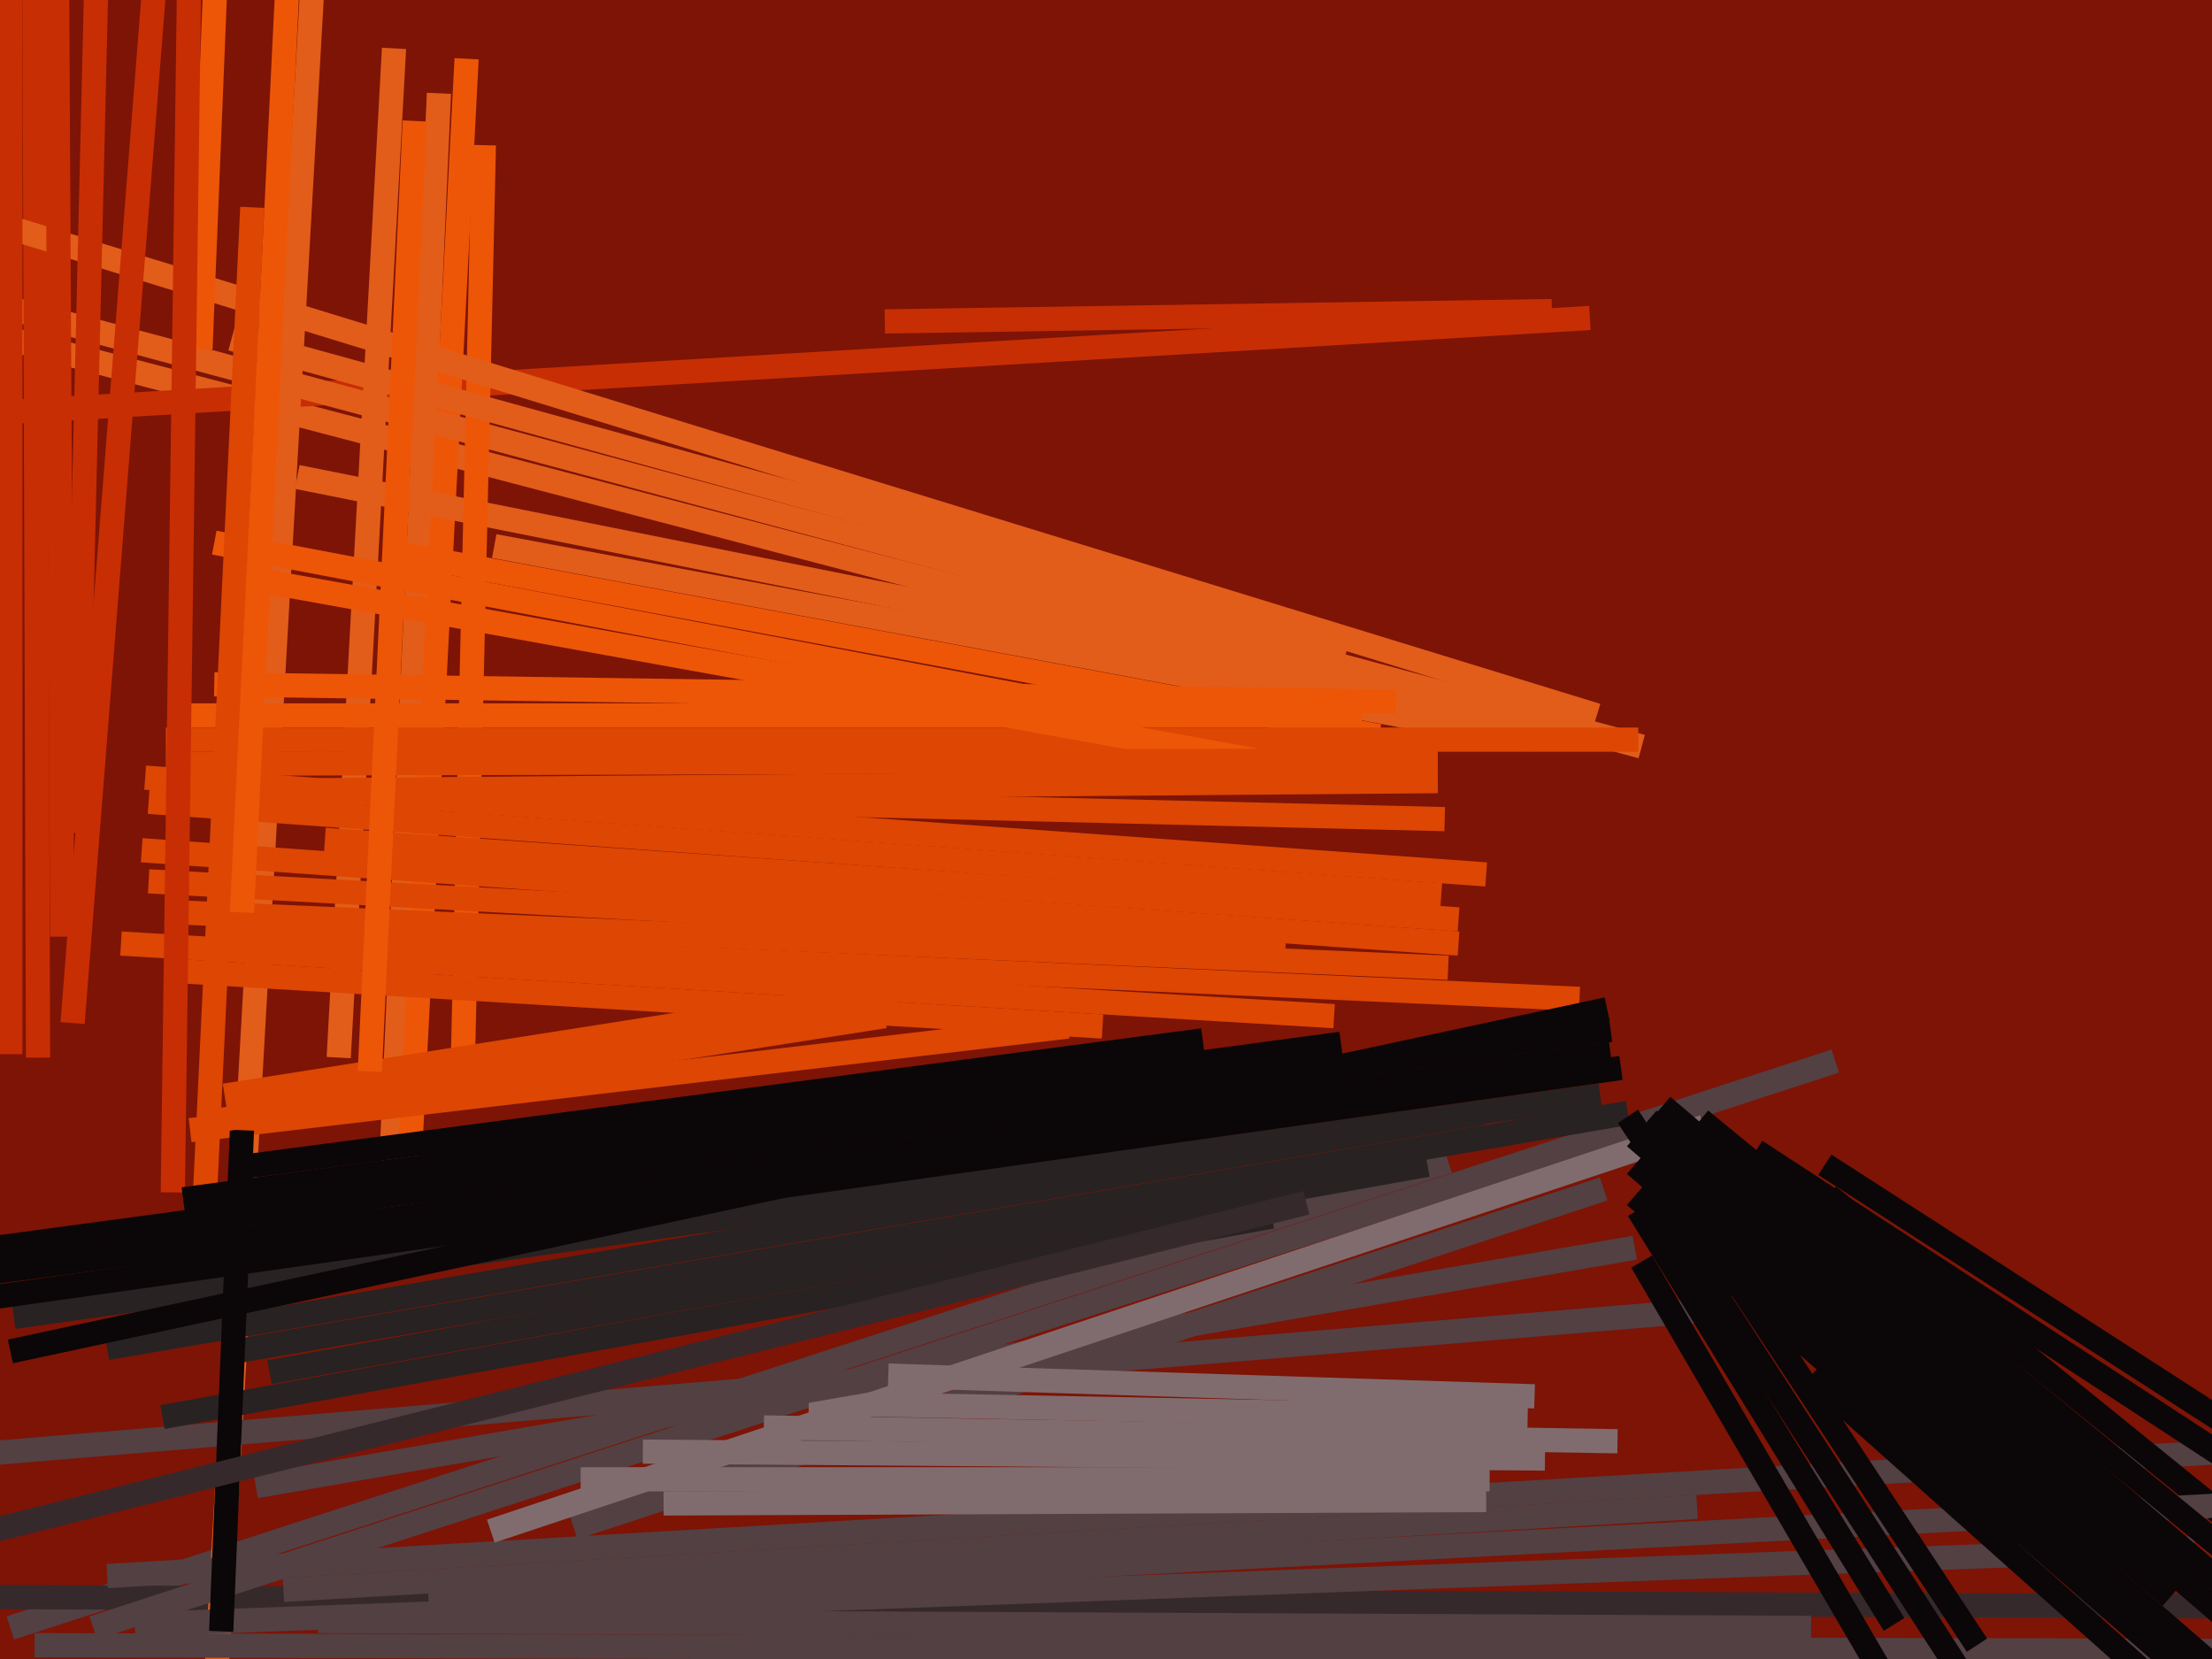 <svg xmlns="http://www.w3.org/2000/svg" width="640px" height="480px">
  <rect width="640" height="480" fill="rgb(125,20,6)"/>
  <line x1="445" y1="214" x2="-28" y2="90" style="stroke:rgb(226,93,26);stroke-width:7"/>
  <line x1="3" y1="471" x2="419" y2="336" style="stroke:rgb(82,64,67);stroke-width:7"/>
  <line x1="694" y1="465" x2="-21" y2="462" style="stroke:rgb(53,41,44);stroke-width:7"/>
  <line x1="464" y1="344" x2="166" y2="442" style="stroke:rgb(82,64,67);stroke-width:7"/>
  <line x1="-11" y1="120" x2="460" y2="92" style="stroke:rgb(200,46,3);stroke-width:7"/>
  <line x1="112" y1="364" x2="127" y2="27" style="stroke:rgb(226,93,26);stroke-width:7"/>
  <line x1="528" y1="337" x2="711" y2="455" style="stroke:rgb(11,6,7);stroke-width:7"/>
  <line x1="135" y1="17" x2="117" y2="365" style="stroke:rgb(237,86,7);stroke-width:7"/>
  <line x1="59" y1="548" x2="91" y2="-15" style="stroke:rgb(226,93,26);stroke-width:7"/>
  <line x1="475" y1="216" x2="-35" y2="79" style="stroke:rgb(226,93,26);stroke-width:7"/>
  <line x1="86" y1="138" x2="416" y2="204" style="stroke:rgb(226,93,26);stroke-width:7"/>
  <line x1="27" y1="471" x2="531" y2="307" style="stroke:rgb(82,64,67);stroke-width:7"/>
  <line x1="10" y1="0" x2="11" y2="306" style="stroke:rgb(200,46,3);stroke-width:7"/>
  <line x1="495" y1="379" x2="-69" y2="426" style="stroke:rgb(82,64,67);stroke-width:7"/>
  <line x1="713" y1="416" x2="31" y2="456" style="stroke:rgb(82,64,67);stroke-width:7"/>
  <line x1="635" y1="448" x2="39" y2="470" style="stroke:rgb(82,64,67);stroke-width:7"/>
  <line x1="442" y1="410" x2="234" y2="406" style="stroke:rgb(128,108,110);stroke-width:7"/>
  <line x1="134" y1="304" x2="140" y2="42" style="stroke:rgb(237,86,7);stroke-width:7"/>
  <line x1="462" y1="207" x2="-13" y2="61" style="stroke:rgb(226,93,26);stroke-width:7"/>
  <line x1="508" y1="333" x2="730" y2="478" style="stroke:rgb(11,6,7);stroke-width:7"/>
  <line x1="18" y1="271" x2="16" y2="-99" style="stroke:rgb(200,46,3);stroke-width:7"/>
  <line x1="67" y1="98" x2="390" y2="187" style="stroke:rgb(226,93,26);stroke-width:7"/>
  <line x1="98" y1="306" x2="114" y2="14" style="stroke:rgb(226,93,26);stroke-width:7"/>
  <line x1="65" y1="317" x2="288" y2="282" style="stroke:rgb(221,70,3);stroke-width:7"/>
  <line x1="74" y1="430" x2="473" y2="361" style="stroke:rgb(82,64,67);stroke-width:7"/>
  <line x1="58" y1="101" x2="65" y2="-71" style="stroke:rgb(237,86,7);stroke-width:7"/>
  <line x1="417" y1="259" x2="43" y2="232" style="stroke:rgb(221,70,3);stroke-width:7"/>
  <line x1="529" y1="346" x2="671" y2="461" style="stroke:rgb(11,6,7);stroke-width:7"/>
  <line x1="55" y1="327" x2="309" y2="297" style="stroke:rgb(221,70,3);stroke-width:7"/>
  <line x1="493" y1="326" x2="142" y2="443" style="stroke:rgb(128,108,110);stroke-width:7"/>
  <line x1="124" y1="463" x2="672" y2="434" style="stroke:rgb(82,64,67);stroke-width:7"/>
  <line x1="52" y1="281" x2="319" y2="297" style="stroke:rgb(221,70,3);stroke-width:7"/>
  <line x1="299" y1="202" x2="62" y2="157" style="stroke:rgb(237,86,7);stroke-width:7"/>
  <line x1="477" y1="324" x2="645" y2="469" style="stroke:rgb(11,6,7);stroke-width:7"/>
  <line x1="368" y1="352" x2="47" y2="410" style="stroke:rgb(40,34,34);stroke-width:7"/>
  <line x1="41" y1="246" x2="422" y2="273" style="stroke:rgb(221,70,3);stroke-width:7"/>
  <line x1="115" y1="160" x2="399" y2="213" style="stroke:rgb(237,86,7);stroke-width:7"/>
  <line x1="43" y1="255" x2="372" y2="273" style="stroke:rgb(221,70,3);stroke-width:7"/>
  <line x1="10" y1="476" x2="769" y2="478" style="stroke:rgb(82,64,67);stroke-width:7"/>
  <line x1="143" y1="158" x2="443" y2="214" style="stroke:rgb(226,93,26);stroke-width:7"/>
  <line x1="394" y1="207" x2="53" y2="207" style="stroke:rgb(237,86,7);stroke-width:7"/>
  <line x1="413" y1="337" x2="78" y2="397" style="stroke:rgb(40,34,34);stroke-width:7"/>
  <line x1="473" y1="346" x2="638" y2="489" style="stroke:rgb(11,6,7);stroke-width:7"/>
  <line x1="457" y1="289" x2="61" y2="271" style="stroke:rgb(221,70,3);stroke-width:7"/>
  <line x1="21" y1="296" x2="53" y2="-110" style="stroke:rgb(200,46,3);stroke-width:7"/>
  <line x1="31" y1="390" x2="429" y2="322" style="stroke:rgb(40,34,34);stroke-width:7"/>
  <line x1="4" y1="381" x2="463" y2="317" style="stroke:rgb(40,34,34);stroke-width:7"/>
  <line x1="474" y1="214" x2="48" y2="214" style="stroke:rgb(221,70,3);stroke-width:7"/>
  <line x1="447" y1="422" x2="186" y2="420" style="stroke:rgb(128,108,110);stroke-width:7"/>
  <line x1="473" y1="337" x2="660" y2="499" style="stroke:rgb(11,6,7);stroke-width:7"/>
  <line x1="70" y1="167" x2="380" y2="223" style="stroke:rgb(237,86,7);stroke-width:7"/>
  <line x1="418" y1="237" x2="44" y2="228" style="stroke:rgb(221,70,3);stroke-width:7"/>
  <line x1="416" y1="226" x2="45" y2="229" style="stroke:rgb(221,70,3);stroke-width:7"/>
  <line x1="430" y1="253" x2="42" y2="225" style="stroke:rgb(221,70,3);stroke-width:7"/>
  <line x1="416" y1="220" x2="48" y2="221" style="stroke:rgb(221,70,3);stroke-width:7"/>
  <line x1="3" y1="305" x2="3" y2="-336" style="stroke:rgb(200,46,3);stroke-width:7"/>
  <line x1="-92" y1="388" x2="469" y2="309" style="stroke:rgb(11,6,7);stroke-width:7"/>
  <line x1="577" y1="499" x2="480" y2="349" style="stroke:rgb(11,6,7);stroke-width:7"/>
  <line x1="545" y1="485" x2="475" y2="365" style="stroke:rgb(11,6,7);stroke-width:7"/>
  <line x1="35" y1="273" x2="386" y2="294" style="stroke:rgb(221,70,3);stroke-width:7"/>
  <line x1="491" y1="436" x2="82" y2="460" style="stroke:rgb(82,64,67);stroke-width:7"/>
  <line x1="68" y1="391" x2="471" y2="322" style="stroke:rgb(40,34,34);stroke-width:7"/>
  <line x1="22" y1="241" x2="28" y2="-11" style="stroke:rgb(200,46,3);stroke-width:7"/>
  <line x1="62" y1="198" x2="404" y2="203" style="stroke:rgb(237,86,7);stroke-width:7"/>
  <line x1="492" y1="324" x2="654" y2="457" style="stroke:rgb(11,6,7);stroke-width:7"/>
  <line x1="431" y1="428" x2="168" y2="428" style="stroke:rgb(128,108,110);stroke-width:7"/>
  <line x1="473" y1="329" x2="628" y2="462" style="stroke:rgb(11,6,7);stroke-width:7"/>
  <line x1="64" y1="472" x2="70" y2="327" style="stroke:rgb(11,6,7);stroke-width:7"/>
  <line x1="256" y1="93" x2="449" y2="90" style="stroke:rgb(200,46,3);stroke-width:7"/>
  <line x1="73" y1="60" x2="59" y2="352" style="stroke:rgb(221,70,3);stroke-width:7"/>
  <line x1="67" y1="338" x2="348" y2="301" style="stroke:rgb(11,6,7);stroke-width:7"/>
  <line x1="52" y1="264" x2="419" y2="280" style="stroke:rgb(221,70,3);stroke-width:7"/>
  <line x1="468" y1="417" x2="221" y2="413" style="stroke:rgb(128,108,110);stroke-width:7"/>
  <line x1="64" y1="324" x2="256" y2="294" style="stroke:rgb(221,70,3);stroke-width:7"/>
  <line x1="50" y1="345" x2="55" y2="-27" style="stroke:rgb(200,46,3);stroke-width:7"/>
  <line x1="422" y1="266" x2="94" y2="243" style="stroke:rgb(221,70,3);stroke-width:7"/>
  <line x1="466" y1="298" x2="-1" y2="361" style="stroke:rgb(11,6,7);stroke-width:7"/>
  <line x1="548" y1="470" x2="474" y2="350" style="stroke:rgb(11,6,7);stroke-width:7"/>
  <line x1="3" y1="391" x2="465" y2="292" style="stroke:rgb(11,6,7);stroke-width:7"/>
  <line x1="-35" y1="451" x2="378" y2="348" style="stroke:rgb(53,41,44);stroke-width:7"/>
  <line x1="-31" y1="372" x2="466" y2="305" style="stroke:rgb(11,6,7);stroke-width:7"/>
  <line x1="524" y1="398" x2="662" y2="521" style="stroke:rgb(11,6,7);stroke-width:7"/>
  <line x1="572" y1="476" x2="471" y2="323" style="stroke:rgb(11,6,7);stroke-width:7"/>
  <line x1="92" y1="469" x2="524" y2="471" style="stroke:rgb(82,64,67);stroke-width:7"/>
  <line x1="53" y1="347" x2="388" y2="302" style="stroke:rgb(11,6,7);stroke-width:7"/>
  <line x1="107" y1="310" x2="120" y2="35" style="stroke:rgb(237,86,7);stroke-width:7"/>
  <line x1="192" y1="435" x2="430" y2="434" style="stroke:rgb(128,108,110);stroke-width:7"/>
  <line x1="444" y1="404" x2="257" y2="398" style="stroke:rgb(128,108,110);stroke-width:7"/>
  <line x1="481" y1="320" x2="657" y2="470" style="stroke:rgb(11,6,7);stroke-width:7"/>
  <line x1="70" y1="264" x2="83" y2="-1" style="stroke:rgb(237,86,7);stroke-width:7"/>
</svg>